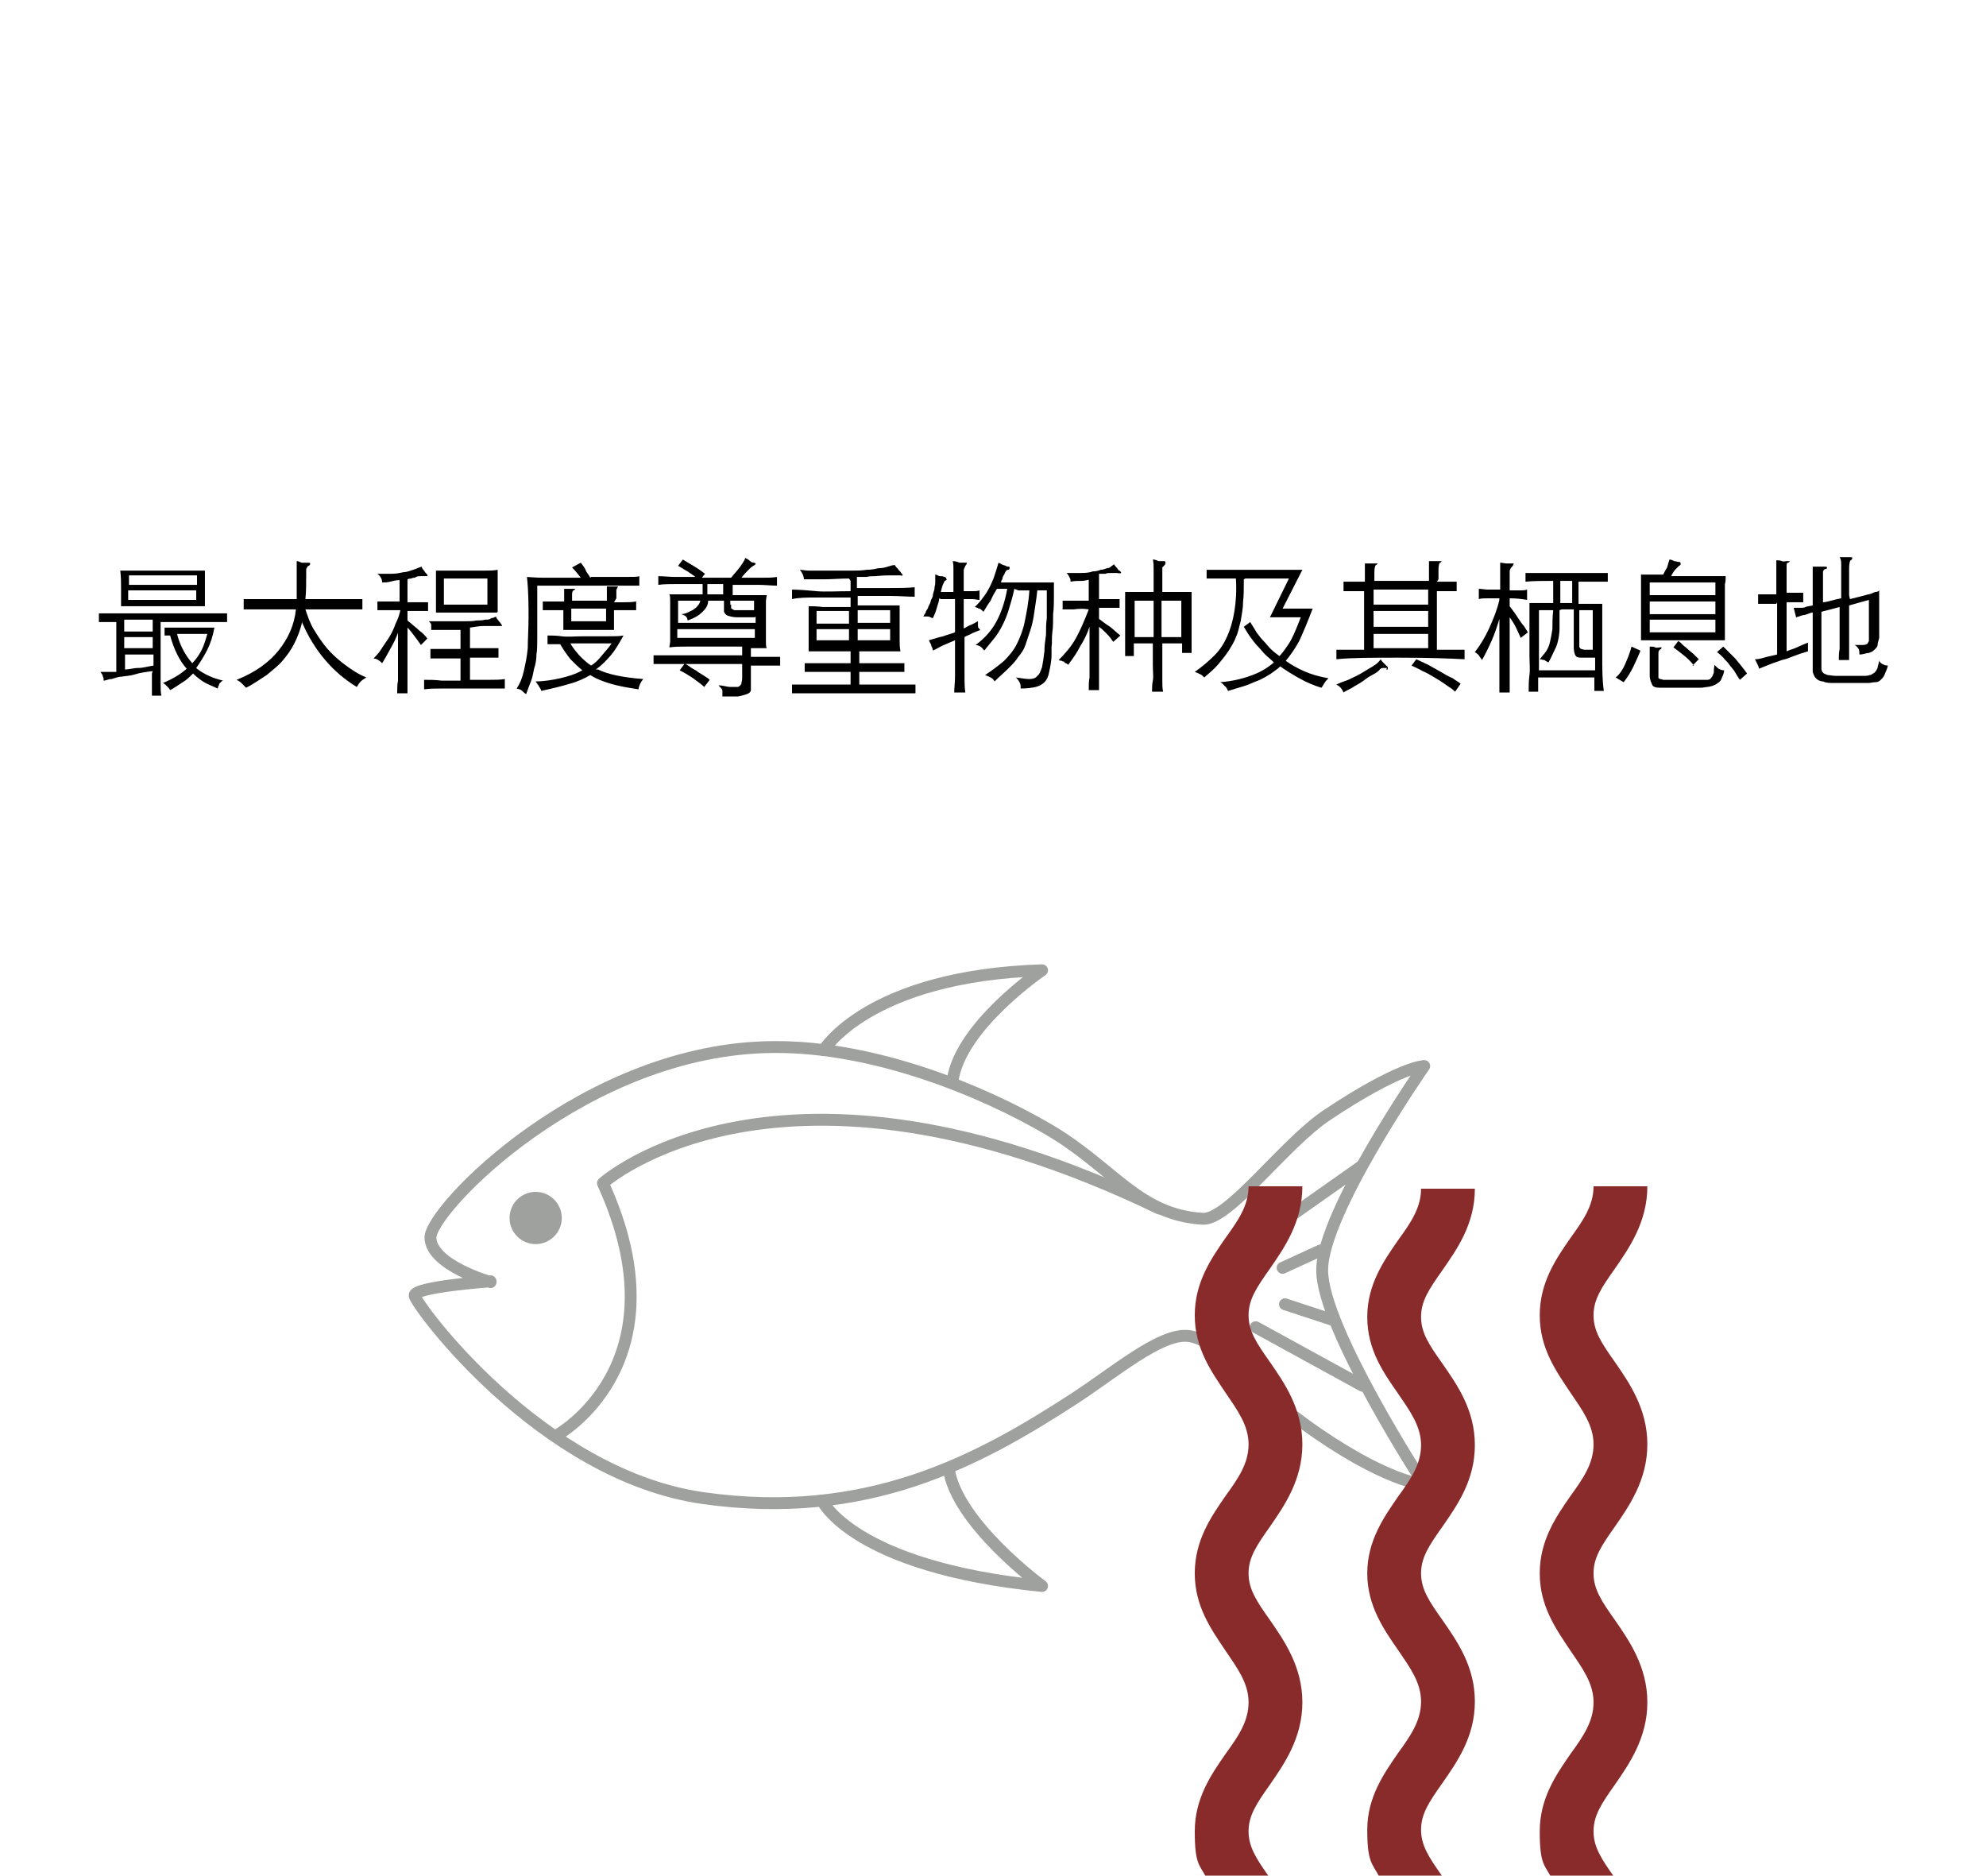 <?xml version="1.0" encoding="UTF-8"?> <svg xmlns="http://www.w3.org/2000/svg" xmlns:xlink="http://www.w3.org/1999/xlink" version="1.1" viewBox="0 0 251 237"><defs><style> .cls-1, .cls-2, .cls-3 { fill: none; } .cls-4 { fill: #8a2b2b; } .cls-5 { clip-path: url(#clippath-1); } .cls-6 { clip-path: url(#clippath-3); } .cls-7 { clip-path: url(#clippath-4); } .cls-8 { clip-path: url(#clippath-2); } .cls-9 { clip-path: url(#clippath-5); } .cls-10, .cls-3 { stroke: #9ea19e; stroke-linecap: round; stroke-linejoin: round; stroke-width: 1.5px; } .cls-2 { clip-rule: evenodd; } .cls-11 { fill: #9ea19e; } .cls-12 { clip-path: url(#clippath); } </style><clipPath id="clippath"><path class="cls-2" d="M194.6,166.2c0,4.2,2.1,7.1,3.9,9.8,1.5,2.2,2.9,4.1,2.9,6.5s-1.3,4.3-2.9,6.5c-1.8,2.6-3.9,5.6-3.9,9.8s2.1,7.1,3.9,9.8c1.5,2.2,2.9,4.1,2.9,6.5s-1.3,4.3-2.9,6.5c-1.8,2.6-3.9,5.6-3.9,9.8s.6,4.2,1.5,5.9h8c-1.7-2.4-2.7-3.9-2.7-5.9s1-3.5,2.7-5.9c1.8-2.6,4.1-5.9,4.1-10.4s-2.3-7.8-4.1-10.4c-1.7-2.4-2.7-3.9-2.7-5.9s1-3.5,2.7-5.9c1.8-2.6,4.1-5.9,4.1-10.4s-2.3-7.8-4.1-10.4c-1.7-2.4-2.7-3.9-2.7-5.9s1-3.5,2.7-5.9c1.8-2.6,4.1-5.9,4.1-10.4h-6.8c0,2.4-1.3,4.3-2.9,6.5-1.8,2.6-3.9,5.6-3.9,9.8"></path></clipPath><clipPath id="clippath-1"><rect class="cls-1" x="-378" y="-107.7" width="1118.4" height="407.6"></rect></clipPath><clipPath id="clippath-2"><path class="cls-2" d="M151,166.2c0,4.2,2.1,7.1,3.9,9.8,1.5,2.2,2.9,4.1,2.9,6.5s-1.3,4.3-2.9,6.5c-1.8,2.6-3.9,5.6-3.9,9.8s2.1,7.1,3.9,9.8c1.5,2.2,2.9,4.1,2.9,6.5s-1.3,4.3-2.9,6.5c-1.8,2.6-3.9,5.6-3.9,9.8s.6,4.2,1.5,5.9h8c-1.7-2.4-2.7-3.9-2.7-5.9s1-3.5,2.7-5.9c1.8-2.6,4.1-5.9,4.1-10.4s-2.3-7.8-4.1-10.4c-1.7-2.4-2.7-3.9-2.7-5.9s1-3.5,2.7-5.9c1.8-2.6,4.1-5.9,4.1-10.4s-2.3-7.8-4.1-10.4c-1.7-2.4-2.7-3.9-2.7-5.9s1-3.5,2.7-5.9c1.8-2.6,4.1-5.9,4.1-10.4h-6.8c0,2.4-1.3,4.3-2.9,6.5-1.8,2.6-3.9,5.6-3.9,9.8"></path></clipPath><clipPath id="clippath-3"><rect class="cls-1" x="-378" y="-107.7" width="1118.4" height="407.6"></rect></clipPath><clipPath id="clippath-4"><path class="cls-2" d="M172.8,166.4c0,4.2,2.1,7.1,3.9,9.7,1.5,2.2,2.9,4.1,2.9,6.5s-1.3,4.3-2.9,6.5c-1.8,2.6-3.9,5.6-3.9,9.7s2.1,7.1,3.9,9.7c1.5,2.2,2.9,4.1,2.9,6.5s-1.3,4.3-2.9,6.5c-1.8,2.6-3.9,5.6-3.9,9.7s.6,4.2,1.5,5.9h8c-1.7-2.4-2.7-3.9-2.7-5.9s1-3.5,2.7-5.9c1.8-2.6,4.1-5.8,4.1-10.3s-2.3-7.7-4.1-10.3c-1.7-2.4-2.7-3.9-2.7-5.9s1-3.5,2.7-5.9c1.8-2.6,4.1-5.8,4.1-10.3s-2.3-7.7-4.1-10.3c-1.7-2.4-2.7-3.9-2.7-5.9s1-3.5,2.7-5.9c1.8-2.6,4.1-5.8,4.1-10.3h-6.8c0,2.4-1.3,4.3-2.9,6.5-1.8,2.6-3.9,5.6-3.9,9.7"></path></clipPath><clipPath id="clippath-5"><rect class="cls-1" x="-378" y="-107.7" width="1118.4" height="407.6"></rect></clipPath></defs><g><g id="Capa_1"><g><path class="cls-3" d="M62,161.9s-9.7.7-9.6,1.8,15.9,22.7,36.5,25.6,34.6-4.6,46.9-12.6c5.2-3.4,10.8-8.2,14.3-7.9s6.9,5.4,14.7,11.1c10.2,7.4,15.2,7.7,15.2,7.7,0,0-12.9-19.8-12.9-27.1s12.9-25.8,12.9-25.8c0,0-3,0-12.3,6.2-5.4,3.6-12.4,13.3-15.7,13.1-8.2-.5-11.3-6.5-19.5-11.3s-21.9-10.5-34.7-10.4c-23.8.1-43.5,20.6-43.4,24.1s7.6,5.6,7.6,5.6Z"></path><path class="cls-3" d="M103.9,189.6s3.8,8.4,27.8,10.8c0,0-10.9-8-11.8-14.9"></path><path class="cls-3" d="M104.1,132.7s5.6-9.4,27.6-10.1c0,0-10.3,7-11.3,13.9"></path><path class="cls-3" d="M70.3,181.4s16.4-8.9,5.9-31.9c0,0,22.2-20,70.3,3.2"></path><line class="cls-3" x1="157.8" y1="157.4" x2="172" y2="147.4"></line><line class="cls-3" x1="162.1" y1="160.2" x2="166.9" y2="158"></line><line class="cls-10" x1="162.4" y1="164.8" x2="168.5" y2="166.8"></line><line class="cls-10" x1="158.7" y1="167.7" x2="172.2" y2="175.1"></line><circle class="cls-11" cx="67.7" cy="153.9" r="3.3"></circle></g><g><g class="cls-12"><g class="cls-5"><rect class="cls-4" x="193.2" y="148.5" width="16.4" height="90"></rect></g></g><g class="cls-8"><g class="cls-6"><rect class="cls-4" x="149.6" y="148.5" width="16.4" height="90"></rect></g></g><g class="cls-7"><g class="cls-9"><rect class="cls-4" x="171.4" y="148.8" width="16.4" height="89.7"></rect></g></g></g><g><path d="M19.3,84.8c-.8.1-1.6.2-2.2.4s-1.2.2-1.7.3c-.5,0-.9.2-1.3.3-.4,0-.7.2-1,.2,0-.2,0-.4-.1-.5,0-.2-.1-.3-.3-.6.3,0,.7,0,1,0,.3,0,.7,0,1,0v-6.3c-.2,0-.5,0-.8,0-.3,0-.8,0-1.4,0v-1.1c.4,0,.9,0,1.3,0s.9,0,1.5,0c.6,0,1.3,0,2.1,0,.8,0,1.9,0,3.2,0s2.3,0,3.2,0c.8,0,1.6,0,2.2,0,.6,0,1.1,0,1.5,0s.8,0,1.2,0v1.1c-.3,0-.5,0-.7,0-.2,0-.5,0-.8,0-.3,0-.6,0-1,0-.4,0-.8,0-1.4,0-.5,0-1.2,0-1.9,0h-2.6v6c0,.7,0,1.3,0,1.8,0,.6,0,1.1.1,1.5h-1.2c0-.2,0-.6,0-1.1,0-.5,0-1.1,0-1.7ZM25.9,76.6c-.2,0-.5,0-.7,0-.2,0-.6,0-.9,0-.4,0-.9,0-1.4,0h-4.4c-.6,0-1.1,0-1.5,0-.4,0-.7,0-1,0-.3,0-.5,0-.7,0,0-.3,0-.5,0-.7,0-.2,0-.4,0-.6s0-.4,0-.5v-.6c0-.6,0-1.3-.1-2.1.2,0,.4,0,.7,0,.3,0,.6,0,1,0,.4,0,.9,0,1.5,0h4.2c.5,0,1,0,1.4,0,.4,0,.7,0,1,0,.3,0,.6,0,.9,0,0,.4,0,.7,0,1.1,0,.3,0,.7,0,1.1v.7c0,.2,0,.4,0,.6,0,.2,0,.4,0,.6,0,.2,0,.4,0,.6ZM15.7,78.3v1.5h3.6v-1.5h-3.6ZM15.7,80.5v1.4h3.6v-1.4h-3.6ZM15.7,84.6c.6,0,1.2-.2,1.8-.2.6,0,1.2-.2,1.9-.3v-1.4h-3.6v1.9ZM24.9,73.9v-1.2h-8.6v1.2h8.6ZM16.2,74.6v1.2h8.6v-1.2h-8.6ZM24.9,84.5c.9.7,2,1.2,3.3,1.5-.1,0-.2.1-.3.2,0,0-.1.1-.2.2,0,0,0,.2-.1.3s0,.2-.1.3c-.6-.3-1.2-.5-1.7-.8s-1-.7-1.4-1.1c-.4.4-.8.8-1.3,1.1s-1,.7-1.6,1c-.1-.2-.2-.3-.4-.5-.1-.1-.3-.3-.5-.4,1.2-.5,2.2-1.1,3-1.8-.9-1-1.6-2.4-2.1-4.2,0,0-.2,0-.3,0-.1,0-.2,0-.4,0v-1c.2,0,.5,0,.6,0s.4,0,.6,0c.2,0,.5,0,.8,0h2.3c.3,0,.6,0,.8,0,.2,0,.4,0,.6,0s.4,0,.6,0c-.2,1.1-.5,2-.9,2.8-.4.8-.9,1.6-1.4,2.3ZM22.4,80.2c.4,1.5,1.1,2.7,1.9,3.6.5-.5.9-1.1,1.2-1.7.3-.6.5-1.3.7-2h-3.8Z"></path><path d="M38.2,78.5c-.2,1-.6,2-1,2.8-.4.8-.9,1.5-1.5,2.2s-1.3,1.2-2,1.8c-.8.5-1.6,1.1-2.6,1.6-.2-.2-.4-.4-.6-.6-.2-.2-.4-.3-.6-.4,2.3-.9,4.1-2.2,5.3-3.7s2-3.2,2.2-5.2c-.6,0-1.2,0-1.8,0-.7,0-1.3,0-1.9,0s-1.2,0-1.7,0-.9,0-1.2,0v-1.3c.3,0,.7,0,1.2,0,.5,0,1.1,0,1.7,0s1.3,0,1.9,0c.7,0,1.3,0,1.9,0,0-.3,0-.7,0-1.2v-2.7c0-.4,0-.7,0-.9.3,0,.5.2.7.2s.4,0,.7,0c.2,0,.3,0,.3.1,0,.1,0,.2-.2.3-.1,0-.2.2-.3.4,0,.2,0,.4,0,.6,0,1.2,0,2.2-.1,3.2.6,0,1.2,0,1.9,0,.7,0,1.4,0,2.1,0,.7,0,1.3,0,1.9,0,.6,0,1,0,1.3,0v1.3c-.3,0-.7,0-1.3,0s-1.2,0-1.8,0-1.4,0-2.1,0c-.7,0-1.4,0-2,0,.3.9.6,1.8,1.1,2.6.5.8,1,1.6,1.7,2.4.6.7,1.4,1.4,2.2,2,.8.6,1.7,1.2,2.7,1.6-.3.2-.5.3-.7.5-.2.2-.4.5-.5.7-.7-.4-1.5-1-2.1-1.5-.7-.6-1.3-1.2-1.9-1.9-.6-.7-1.1-1.4-1.6-2.2-.5-.8-.9-1.6-1.3-2.5Z"></path><path d="M50.6,79.1c-.3.9-.6,1.7-1,2.4-.4.7-.8,1.5-1.3,2.3-.3-.3-.7-.6-1.1-.6.3-.3.7-.7,1-1.2.3-.5.7-1,1-1.5.3-.5.6-1.1.8-1.7.3-.6.5-1.2.6-1.7-.7,0-1.2,0-1.7,0-.5,0-.8,0-1.2,0v-1.1c.3,0,.7,0,1.2,0,.5,0,1,0,1.6,0v-2.7c-.4,0-.8.1-1.2.2s-.7.1-1,.1c0-.4-.2-.8-.6-1.1.6,0,1.2,0,1.8,0s1-.1,1.5-.2c.4,0,.9-.2,1.2-.3.4-.1.7-.3,1.1-.4,0,.2.2.4.3.5.1.2.2.3.3.4s.2.2.1.3c0,0-.1,0-.2,0-.2,0-.4,0-.6,0-.3,0-.5,0-.8.2-.1,0-.3,0-.4.1-.1,0-.3,0-.5.1v2.9c.5,0,1,0,1.5,0,.5,0,.8,0,1.1,0v1.1c-.3,0-.7,0-1.1,0-.4,0-.9,0-1.5,0v1.2c.2.2.4.3.6.5.2.2.5.4.7.6.2.2.5.4.7.6.2.2.4.4.5.6l-.8.8c-.2-.3-.5-.7-.8-1.1s-.6-.8-.9-1.1v5.2c0,.4,0,.9,0,1.5,0,.5,0,1.1,0,1.6h-1.3c0-.5,0-1.1.1-1.6,0-.5,0-1,0-1.5v-5.3ZM59.4,81.9c.4,0,.8,0,1.1,0,.3,0,.6,0,.9,0,.3,0,.5,0,.8,0,.2,0,.5,0,.8,0v1.2c-.3,0-.5,0-.8,0-.2,0-.5,0-.8,0s-.6,0-.9,0c-.3,0-.7,0-1.1,0v2.8c1,0,1.8,0,2.5,0s1.3,0,1.9-.1v1.2c-.3,0-.7,0-1,0-.3,0-.7,0-1.1,0s-.8,0-1.3,0c-.5,0-1.1,0-1.7,0-1.1,0-2,0-2.8,0-.8,0-1.6,0-2.3.1v-1.2c.7,0,1.4,0,2.2.1.8,0,1.6,0,2.4,0v-2.8c-.4,0-.8,0-1.2,0-.3,0-.7,0-1,0-.3,0-.6,0-.8,0-.3,0-.5,0-.8,0v-1.2c.3,0,.5,0,.8,0,.3,0,.5,0,.8,0,.3,0,.6,0,1,0,.3,0,.7,0,1.2,0v-2.4c-.6,0-1.2,0-1.9,0-.6,0-1.3,0-1.8,0,0-.3,0-.5,0-.6,0-.2-.1-.3-.3-.5.5,0,1,0,1.4,0,.4,0,.8,0,1.1,0s.6,0,1,0c.3,0,.6,0,1,0,.6,0,1.1,0,1.5-.1.4,0,.8,0,1.1-.1.3,0,.6,0,.8-.2.2,0,.4-.1.6-.2,0,.2.2.4.3.5,0,.1.2.2.3.4.1.1.2.3.1.3,0,0-.2,0-.3,0,0,0-.2,0-.3,0,0,0-.2,0-.4,0-.1,0-.3,0-.5,0-.2,0-.5,0-.8,0-.5,0-1,.1-1.7.2v2.4ZM62.8,77.4c-.3,0-.5,0-.8,0-.3,0-.6,0-.9,0-.3,0-.7,0-1,0-.4,0-.8,0-1.2,0s-.9,0-1.2,0c-.4,0-.7,0-1,0-.3,0-.6,0-.8,0-.3,0-.5,0-.8,0,0-.3,0-.8,0-1.3,0-.5,0-1,0-1.5s0-1,0-1.4c0-.4,0-.8,0-1.1.3,0,.5,0,.8,0,.3,0,.5,0,.8,0,.3,0,.6,0,1,0,.4,0,.8,0,1.2,0,.9,0,1.7,0,2.3,0,.6,0,1.2,0,1.7-.1,0,.3,0,.7,0,1.1s0,.8,0,1.4,0,1.1,0,1.6c0,.5,0,.9,0,1.2ZM61.6,73.1h-5.5v3.3h5.5v-3.3Z"></path><path d="M74.7,72.9c1.8,0,3.2,0,4.2,0,1,0,1.7,0,1.9-.1v1.2c-.3,0-.8,0-1.6,0s-1.8,0-3.1,0h-8.2c0,1.4,0,2.6,0,3.7,0,1.1,0,2,0,2.8,0,.8,0,1.6-.1,2.2,0,.6-.1,1.2-.3,1.8-.1.5-.2,1.1-.4,1.6-.2.5-.4,1-.6,1.6-.2-.1-.3-.2-.5-.4s-.4-.2-.7-.3c.4-.6.7-1.3.9-2.2s.4-1.8.5-2.9c0-1.1.1-2.4.1-3.9,0-1.5,0-3.2-.2-5.1.3,0,1,.1,2.1.1s2.6,0,4.7,0c-.3-.4-.7-.9-1.1-1.3l1.1-.6c.2.3.5.6.6.9s.4.6.6,1ZM75.6,84.6c1.2.6,3.1,1,5.7,1.2-.1.1-.3.4-.4.6-.1.3-.2.5-.2.7-1.3-.2-2.5-.4-3.5-.7-1-.3-1.8-.6-2.6-1.1-.7.4-1.5.8-2.6,1.1-1,.3-2.2.6-3.6.9,0-.2-.2-.4-.3-.6-.1-.2-.3-.4-.4-.6,1.1,0,2.2-.2,3.1-.4s1.9-.5,2.8-1c-.5-.4-1-.9-1.5-1.4-.4-.5-.9-1.2-1.3-1.9-.4,0-.7,0-1,0-.3,0-.5,0-.6,0v-1.1c.5,0,1.1,0,1.8.1s1.7,0,2.8,0,2,0,2.9,0c.9,0,1.6,0,2.1-.1-.5.9-1,1.8-1.6,2.5-.6.7-1.2,1.3-1.9,1.8ZM77.6,76.1c.4,0,.9,0,1.3,0,.5,0,.9,0,1.5-.1v1.1c-.5,0-1,0-1.4,0s-.9,0-1.4,0v2.5c-.4,0-.8,0-1.3,0-.5,0-1.1,0-1.8,0h-1.2c-.3,0-.6,0-.9,0-.2,0-.5,0-.6,0-.2,0-.4,0-.6,0v-2.5c-.3,0-.5,0-.7,0-.2,0-.4,0-.6,0-.2,0-.4,0-.6,0s-.5,0-.7,0v-1.1c.3,0,.5,0,.7,0s.4,0,.6,0c.2,0,.4,0,.6,0,.2,0,.5,0,.8,0,0-.4,0-.8,0-1s0-.5,0-.6c.2,0,.5,0,.6,0,.2,0,.4,0,.6,0,.1,0,.2,0,.2,0,0,0,0,.1-.2.2-.1,0-.2.2-.2.5v.8h4.4c0-.4,0-.7,0-1.1,0-.3,0-.6,0-.7.2,0,.5,0,.6,0,.2,0,.4,0,.6,0,0,0,.2,0,.2,0s0,.1-.1.2c0,0,0,.1-.1.2,0,.1,0,.3,0,.4v.7ZM72.1,81.3c.3.6.7,1,1.1,1.5.4.4.9.9,1.5,1.3.5-.3.9-.7,1.3-1.2.4-.5.9-1,1.3-1.6h-5.2ZM72.2,76.9v1.6h4.4v-1.6h-4.4Z"></path><path d="M88,73c-.3-.3-.7-.5-1.1-.8-.4-.2-.8-.5-1.2-.7l.6-.8c.5.3,1,.6,1.5.9.5.3.9.6,1.3.9l-.4.5h3.7c.3-.4.7-.8,1-1.2s.6-.8.8-1.3c.2.1.4.2.6.4s.4.2.5.2c.1,0,.2.1.2.2,0,0-.1.1-.3.2,0,0-.3.2-.5.4-.2.2-.6.6-1,1.1.9,0,1.7,0,2.5,0s1.4,0,2-.1v1.1c-.7,0-1.5-.1-2.4-.1-.9,0-2,0-3.2,0v1.3c.5,0,.9,0,1.3,0,.4,0,.8,0,1.1,0,.3,0,.7,0,1,0s.6,0,.9,0c0,.2-.1.5-.1.8,0,.3,0,.7,0,1.1v2.9c0,.4,0,.8,0,1.1,0,.3,0,.6.1.8-.3,0-.6,0-.9,0-.3,0-.7,0-1.1,0v1.1c1,0,1.8,0,2.4,0,.6,0,1.1,0,1.3,0v1.1c-.3,0-.7,0-1.3,0-.6,0-1.4,0-2.4,0v2.3c0,.3,0,.6,0,.8,0,.2-.2.4-.5.5-.3.1-.6.2-1.1.3-.5,0-1.2,0-2,0,0-.2,0-.5,0-.7s-.2-.4-.5-.7c.6,0,1.1.2,1.5.2.4,0,.7,0,.9,0s.4-.2.5-.4c0-.2.1-.4.1-.7v-1.8h-7.2c.3.1.5.3.8.5.3.2.6.3.8.5.3.2.5.3.8.5.3.2.5.3.7.5l-.7.9c-.4-.4-.9-.7-1.4-1.1-.6-.4-1.1-.7-1.7-1l.6-.8c-.2,0-.6,0-.9,0-.4,0-.8,0-1.2,0-.4,0-.8,0-1.1,0-.3,0-.6,0-.7,0v-1.1c.3,0,.8,0,1.4,0,.6,0,1.5,0,2.5,0h7.3v-1.1h-4.5c-.9,0-1.8,0-2.5,0-.8,0-1.5,0-2.2.1,0-.2.1-.5.1-.8,0-.3,0-.7,0-1.1v-2.9c0-.4,0-.7,0-1.1,0-.3,0-.6-.1-.8.6,0,1.2,0,1.8,0s1.4,0,2.4,0v-1.3c-1.2,0-2.2,0-3.2,0-.9,0-1.7,0-2.4.1v-1.1c.6,0,1.4.1,2.2.1.9,0,1.8,0,2.9,0ZM95.4,78c-.9,0-1.7,0-2.2,0-.5,0-.9-.1-1.2-.2-.3-.1-.4-.3-.5-.5,0-.2,0-.5,0-.8v-.6h-2c0,.6-.3,1-.7,1.4-.4.4-1,.8-1.9,1.1,0-.2-.1-.4-.2-.5-.1-.1-.3-.2-.6-.3.4,0,.8-.2,1-.3s.5-.2.7-.4c.2-.1.3-.3.5-.5.1-.2.2-.3.2-.5h-2.8v2.8h9.8v-.8ZM85.6,79.5v1.1h9.8v-1.1h-9.8ZM89.4,73.8v1.3h2v-1.3h-2ZM92.4,76.4c0,.1,0,.3,0,.4,0,.1.2.2.4.3.2,0,.5,0,.9,0,.4,0,.9,0,1.6,0v-1.2h-3v.5Z"></path><path d="M107.3,73.1c-1.1,0-2.2.1-3.2.1-1,0-1.8,0-2.5,0,0-.4-.2-.8-.5-1.2.3,0,.7.1,1.1.1.4,0,.8,0,1.3,0,.5,0,1.1,0,1.8,0,.7,0,1.5,0,2.4,0,.6,0,1.2,0,1.8-.1.6,0,1.1-.1,1.5-.2.5,0,.9-.1,1.2-.2s.6-.2.9-.2c.1.2.2.3.4.5.1.2.3.3.4.5.3.3.2.4-.1.3-.2,0-.6,0-1.1,0-.5,0-1.1,0-2,.1-.4,0-.8,0-1.2.1-.4,0-.8,0-1.2,0v1.4c1.6,0,3,0,4.2,0,1.1,0,2.2,0,3.1-.1v1.2c-.9,0-1.9-.1-3.1-.1-1.2,0-2.5,0-4.1,0v1.2c.8,0,1.5,0,2.1,0,.6,0,1.1,0,1.5,0,.4,0,.7,0,1,0,.3,0,.5,0,.7,0,0,.5,0,.9,0,1.4v1.5c0,.5,0,.9,0,1.4,0,.5,0,.9.1,1.5-.2,0-.4,0-.6,0-.3,0-.6,0-1,0-.4,0-.9,0-1.5,0-.6,0-1.3,0-2.1,0v1.5c.6,0,1.1,0,1.7,0,.6,0,1.1,0,1.6,0,.5,0,.9,0,1.4,0s.8,0,1,0v1.1c-.3,0-.6,0-1,0s-.9,0-1.4,0c-.5,0-1,0-1.6,0-.6,0-1.1,0-1.7,0v1.6c.7,0,1.4,0,2.1,0,.7,0,1.4,0,2,0,.6,0,1.2,0,1.7,0,.5,0,1,0,1.3,0v1.1c-.8,0-1.8,0-3.2,0-1.4,0-2.9,0-4.6,0s-2.1,0-2.9,0c-.8,0-1.5,0-2.1,0-.6,0-1.1,0-1.6,0-.4,0-.8,0-1.2,0v-1.1c.7,0,1.6,0,2.8,0s2.7,0,4.6,0v-1.6c-.6,0-1.2,0-1.7,0-.6,0-1.1,0-1.6,0-.5,0-1,0-1.4,0s-.8,0-1.1,0v-1.1c.3,0,.6,0,1.1,0s.9,0,1.4,0c.5,0,1,0,1.6,0h1.7v-1.5c-.9,0-1.6,0-2.2,0-.6,0-1.1,0-1.5,0-.4,0-.7,0-1,0s-.4,0-.6,0c0-.6,0-1.1,0-1.5,0-.4,0-.9,0-1.4s0-1,0-1.4,0-.9,0-1.4c.3,0,1,0,1.8.1.9,0,2,0,3.5,0v-1.2c-1.7,0-3.1,0-4.3,0s-2.2,0-3.1.2v-1.2c.9,0,2,.1,3.1.2s2.6,0,4.3,0v-1.3ZM107.3,77.2h-4.1v1.6h4.1v-1.6ZM107.3,79.5h-4.1v1.4h4.1v-1.4ZM108.4,78.7h4.1v-1.6h-4.1v1.6ZM108.4,80.9h4.1v-1.4h-4.1v1.4Z"></path><path d="M118.7,75.6c0,.4-.2.8-.3,1.2-.1.4-.3.9-.5,1.3-.2,0-.4-.2-.6-.2-.2,0-.4,0-.6,0,.1-.2.2-.4.3-.5,0-.2.2-.4.3-.6,0-.2.2-.4.3-.7,0-.2.2-.5.3-.8,0-.4.2-.7.2-.9,0-.3.1-.5.1-.7,0-.2,0-.4,0-.6,0-.2,0-.4,0-.5.2,0,.4.2.6.2.2,0,.4,0,.5.1.2,0,.2,0,.3.2s0,.2-.2.3c0,0-.1.2-.2.4-.1.2-.2.6-.3,1h1.6v-1.2c0-.7,0-1.3,0-1.7,0-.4,0-.7-.1-1,.3,0,.6.1.9.2.3,0,.5,0,.6,0,.2,0,.3,0,.3,0s0,.2-.2.4c0,.1-.2.3-.2.6,0,.3,0,.7,0,1v1.6c.4,0,.8,0,1.1,0,.3,0,.6,0,.9-.1v1.2c-.3,0-.6-.1-.9-.1-.3,0-.7,0-1.1,0v3.7c.3-.1.5-.3.8-.4s.6-.3,1-.5c0,.2,0,.4,0,.6,0,.2.1.3.3.5-.3.1-.7.3-1,.4-.3.2-.7.3-1,.5v2.6c0,.9,0,1.7,0,2.4,0,.7,0,1.3.1,2h-1.4c0-.6.1-1.3.1-2,0-.7,0-1.5,0-2.4v-2.2c-.5.2-.9.4-1.4.6-.5.2-.9.5-1.4.7,0-.2-.1-.4-.2-.6,0-.2-.2-.4-.3-.7.7-.2,1.3-.4,1.8-.5.5-.2,1-.3,1.5-.5v-4.2h-1.8ZM128.2,74.4c-.2,1-.5,1.9-.7,2.6s-.5,1.4-.8,2c-.3.6-.6,1.1-1,1.6-.4.5-.8,1-1.3,1.6-.2-.2-.3-.4-.5-.5-.1-.1-.4-.2-.6-.2,1.1-.8,2-1.8,2.6-2.9.6-1.1,1.1-2.5,1.4-4.2h-1.3c-.3.5-.6,1-.8,1.5-.3.4-.6.9-.9,1.4-.2-.2-.3-.3-.5-.4-.2,0-.4-.2-.6-.2.3-.3.6-.6.9-1,.3-.4.6-.8.8-1.2.3-.5.5-1,.7-1.5.2-.6.4-1.2.6-1.9.2.1.4.2.6.3.2,0,.4.2.6.2.2,0,.2,0,.2.2,0,0,0,.2-.2.2-.2,0-.3.2-.4.4,0,.1-.2.3-.3.6,0,.1,0,.2-.1.3s0,.2-.1.3h3.6c.4,0,.8,0,1.1,0,.3,0,.6,0,.8,0,.2,0,.5,0,.7,0,.2,0,.4,0,.5,0,0,.2,0,.4,0,.6,0,.2,0,.6,0,1,0,.8,0,1.6-.1,2.4,0,.8,0,1.6-.1,2.3s0,1.3-.1,1.8c0,.5,0,.8,0,1,0,.9-.2,1.7-.3,2.2-.1.6-.3,1-.6,1.3-.3.3-.7.5-1.1.6s-1.1.2-1.9.2c0-.3,0-.5-.1-.7s-.2-.4-.5-.7c.7.1,1.3.2,1.7.2.4,0,.8-.1,1-.4.3-.2.4-.6.6-1.1.1-.5.2-1.2.3-2,0-.7.1-1.4.2-2.1,0-.7,0-1.4.1-2.1,0-.7,0-1.3,0-1.9,0-.6,0-1.1,0-1.6h-1.2c-.1,1.1-.3,2.1-.4,2.9-.1.8-.3,1.6-.5,2.2s-.4,1.2-.6,1.8-.5,1-.9,1.5c-.3.5-.8,1-1.3,1.5-.5.5-1.1,1-1.7,1.6-.1-.2-.3-.4-.5-.5-.2-.1-.4-.2-.7-.3.9-.6,1.7-1.2,2.4-1.8.6-.6,1.2-1.3,1.6-2.1.4-.8.8-1.8,1-2.8s.5-2.4.6-4h-1.4Z"></path><path d="M138.1,73.2c-.5,0-.9.2-1.4.2s-.9,0-1.4.1c0-.2,0-.3-.1-.5s-.2-.4-.4-.6c.6,0,1.2,0,1.7,0,.5,0,1.1,0,1.6-.2.4,0,.8-.1,1-.2.3,0,.5-.1.8-.2.2,0,.4-.1.5-.2s.3-.2.4-.3c.1.2.3.4.4.5.1.2.2.3.3.3.1.1.2.2.2.3,0,0-.2.1-.5,0-.2,0-.4,0-.7,0s-.6,0-.8.1c-.1,0-.3,0-.4,0-.1,0-.2,0-.4,0v3.2c.5,0,1,0,1.5,0,.5,0,.8,0,1.1,0v1.1c-.3,0-.6,0-1.1,0-.5,0-1,0-1.5,0v1.4c.4.3.9.7,1.4,1,.5.4.9.8,1.3,1.1l-.9.8c-.2-.3-.5-.7-.8-1-.3-.3-.6-.6-1-.9v4.9c0,.4,0,.9,0,1.5,0,.5,0,1.1,0,1.6h-1.3c0-.5,0-1.1.1-1.6,0-.5,0-1,0-1.5v-4.9c-.3.9-.7,1.7-1.2,2.5-.4.8-.9,1.5-1.5,2.3,0,0-.2-.2-.3-.2s-.2-.1-.2-.2c0,0-.2,0-.3-.1,0,0-.2,0-.4-.1.8-.8,1.6-1.7,2.2-2.8.6-1.1,1.1-2.3,1.6-3.6h0c-.6-.1-1.2-.1-1.9,0-.6,0-1.1,0-1.4,0v-1.1c.3,0,.8,0,1.4,0,.6,0,1.2,0,1.9,0v-3ZM143.4,82.9h-1.2c0-.4,0-.8,0-1.2s0-.8,0-1.2v-3.8c0-.3,0-.6,0-1s0-.6,0-.9c.2,0,.4,0,.6,0,.2,0,.5,0,.7,0,.3,0,.6,0,1,0,.4,0,.8,0,1.3,0v-1.6c0-.4,0-.9,0-1.3,0-.4,0-.8-.1-1.2.3,0,.5.1.7.2.2,0,.4,0,.6,0s.3,0,.3.2c0,.1,0,.2-.2.4,0,0-.1.1-.2.2,0,.1,0,.3,0,.5v2.6c.5,0,.9,0,1.3,0,.4,0,.7,0,1,0,.3,0,.5,0,.8,0,.2,0,.4,0,.6,0,0,.1,0,.3,0,.5,0,.2,0,.4,0,.6,0,.2,0,.4,0,.6s0,.4,0,.5v2.9c0,.4,0,.8,0,1.3,0,.5,0,.9,0,1.3h-1.2v-1.2h-2.5v2.8c0,.8,0,1.4,0,1.9,0,.5,0,1,.1,1.4h-1.4c0-.4,0-.9.1-1.4s0-1.2,0-1.9v-2.8h-2.4v1.6ZM143.4,75.9v4.6h2.4v-4.6h-2.4ZM149.3,75.9h-2.5v4.6h2.5v-4.6Z"></path><path d="M157.2,73.2c0,1.1,0,2.1-.1,2.9,0,.9-.2,1.7-.3,2.4-.2.7-.3,1.4-.6,2-.2.6-.6,1.2-.9,1.7-.4.6-.8,1.1-1.3,1.7-.5.6-1.1,1.1-1.8,1.7-.2-.2-.3-.3-.5-.4-.2-.1-.4-.2-.7-.3,1-.7,1.8-1.4,2.5-2.1.7-.7,1.2-1.5,1.6-2.4.4-.9.7-1.9.9-3.1.2-1.2.3-2.6.2-4.2h-1.3c-.3,0-.7,0-.9,0-.3,0-.5,0-.8,0-.2,0-.5,0-.7,0v-1.1c.4,0,.8,0,1.2,0,.4,0,.8,0,1.2,0,.4,0,.9,0,1.4,0h1.9c1.1,0,2,0,2.8,0,.7,0,1.3,0,1.8,0,.5,0,.8,0,1.1,0s.5,0,.7,0l-2.5,4.9h2.1c.4,0,.7,0,1,0s.5,0,.7,0c-.6,1.6-1.2,3-1.7,4.1-.6,1.1-1.2,1.9-1.7,2.5.7.5,1.4.9,2.3,1.3.9.4,1.9.7,3.1.9-.2.2-.4.4-.5.6-.1.1-.2.4-.4.6-1-.3-1.9-.7-2.8-1.2-.9-.5-1.7-1-2.4-1.5-.4.4-.9.7-1.3,1-.5.3-1,.6-1.5.8-.6.2-1.1.5-1.8.7s-1.3.4-2,.6c-.1-.2-.2-.5-.4-.6-.2-.2-.3-.4-.6-.5,1.4-.1,2.7-.4,3.8-.8,1.2-.4,2.2-1,3-1.7-.4-.4-.8-.7-1.1-1-.3-.3-.6-.7-.9-1-.3-.3-.6-.7-.9-1.1-.3-.4-.6-.9-.9-1.4l.8-.6c.3.5.6.9.8,1.3.3.4.6.8.9,1.1.3.3.6.7.9,1,.3.3.7.6,1.1.9.3-.3.6-.7.8-1s.5-.7.7-1.1c.2-.4.4-.8.6-1.3.2-.5.4-1,.6-1.5h-2.8c-.1,0-.2,0-.4,0-.1,0-.2,0-.3,0-.1,0-.2,0-.4,0l2.4-4.9h-5.5Z"></path><path d="M175.3,84.4c0,0-.2,0-.5,0-.2,0-.4.1-.5.3-.2.2-.5.4-.9.6-.4.2-.8.5-1.2.8-.4.3-.9.5-1.3.8-.4.2-.8.4-1.1.6-.2-.5-.5-.8-.9-1,.4-.2.9-.4,1.5-.6.6-.3,1.1-.5,1.6-.8s1-.6,1.5-.9c.5-.3.8-.6,1-.9.1.2.2.3.4.5s.3.3.4.4c.1,0,.1.2.1.3s0,.1-.2.1ZM181.6,73.5c.4,0,.9,0,1.3,0s.8,0,1.2,0v1.2c-.4,0-.8,0-1.2,0s-.8,0-1.3,0v7.4c.7,0,1.3,0,1.9,0s1.1,0,1.6,0v1.2c-1.9-.1-4.6-.2-8.1-.2s-6.2,0-8.1.2v-1.2c.5,0,1,0,1.6,0,.6,0,1.2,0,1.9,0v-7.4c-.5,0-.9,0-1.3,0-.4,0-.8,0-1.3,0v-1.2c.4,0,.8,0,1.3,0s.9,0,1.4,0v-.8c0-.2,0-.4,0-.5,0-.1,0-.3,0-.4s0-.2,0-.3,0-.2,0-.3c.5,0,.9,0,1.4,0,.1,0,.2,0,.2,0s0,.1-.2.2c-.1,0-.2.4-.2.9v1.1h6.9v-1c0-.2,0-.4,0-.5,0-.1,0-.3,0-.4s0-.2,0-.3c0,0,0-.2,0-.3.5,0,1,0,1.4,0,.1,0,.2,0,.2,0,0,0,0,.1-.2.2-.1,0-.2.4-.2.9v1.2ZM173.6,74.5v1.9h6.9v-1.9h-6.9ZM180.5,77.2h-6.9v2h6.9v-2ZM180.5,80.1h-6.9v1.8h6.9v-1.8ZM183.8,87.3c-.3-.3-.7-.5-1.1-.8-.4-.3-.9-.6-1.4-.9s-1-.6-1.5-.8c-.5-.3-1-.5-1.4-.7l.6-.8c.4.2.9.4,1.5.7.5.3,1.1.6,1.6.9.5.3,1,.6,1.5.8.4.3.8.5,1,.7l-.7,1Z"></path><path d="M189.6,75.6c-.5,0-1,0-1.5,0-.5,0-.9,0-1.2.1v-1.3c.3,0,.8.1,1.2.1.5,0,1,0,1.5,0,0-.5,0-.9,0-1.2s0-.7,0-.9c0-.3,0-.5,0-.7,0-.2,0-.4,0-.6.3,0,.6.1.8.1s.4,0,.6,0c.2,0,.3,0,.3,0,0,0,0,.2-.2.4-.2.2-.3.4-.3.6v2.4c.5,0,1,0,1.3,0,.3,0,.6,0,.9-.1v1.3c-.6-.1-1.3-.2-2.2-.2v1c.2.3.4.5.6.8.2.3.4.6.6.9s.4.6.6.8c.2.3.3.5.5.8l-.9.7c-.2-.4-.4-.9-.6-1.3s-.5-.9-.8-1.3v6.1c0,.7,0,1.4,0,1.9,0,.5,0,1,0,1.5h-1.3c0-.3,0-.5,0-.7,0-.2,0-.5,0-.7,0-.3,0-.5,0-.9s0-.7,0-1.1v-5.9c-.3,1-.6,1.9-1,2.8-.4.9-.8,1.7-1.2,2.4-.1-.2-.3-.4-.4-.6-.1-.1-.3-.3-.5-.4.7-.9,1.3-1.9,1.8-3,.5-1.1,1-2.3,1.3-3.6v-.3ZM196.2,73.4c-1.3,0-2.4,0-3.4.1v-1.1c.3,0,.6,0,.9,0,.3,0,.7,0,1.1,0s.9,0,1.4,0c.5,0,1.1,0,1.8,0s1.4,0,2,0c.5,0,1,0,1.4,0s.7,0,1,0c.3,0,.6,0,.8,0v1.1c-.4,0-.9,0-1.5,0-.6,0-1.3,0-2.2,0v2.8c.6,0,1.1,0,1.7,0,.5,0,1,0,1.3,0,0,.3,0,.6,0,.9,0,.3,0,.8,0,1.3v4.3c0,1.7,0,3.2.2,4.5h-1.2v-1.7h-7.1v1.8h-1.2c0-.6,0-1.4.1-2.1s0-1.6,0-2.4v-4.5c0-.2,0-.3,0-.5s0-.4,0-.6c0-.2,0-.4,0-.6s0-.3,0-.5c.3,0,.8,0,1.3,0,.5,0,1.1,0,1.7,0v-2.8ZM197.1,77.1c0,.9,0,1.7,0,2.3,0,.6-.1,1.2-.2,1.6-.1.5-.3.9-.5,1.3s-.4.9-.7,1.4c-.2-.1-.4-.2-.5-.3-.2,0-.4-.1-.6-.1.3-.4.6-.7.8-1,.2-.3.4-.7.5-1.2.1-.4.2-1,.3-1.6,0-.6,0-1.4.1-2.4h-1.8v7.6h7.1v-1.6c-.3,0-.5,0-.9,0-.3,0-.6,0-.9,0-.4,0-.6-.1-.7-.3-.1-.2-.2-.5-.2-1v-4.8h-1.5ZM198.7,73.4h-1.5v2.8h1.5v-2.8ZM201.4,77.1h-1.8v4.1c0,.2,0,.4,0,.5s.1.2.2.3c.1,0,.3.1.5.1.2,0,.6,0,1,0v-5.1Z"></path><path d="M207.3,82.3c-.3.7-.6,1.4-.9,2s-.7,1.3-1.2,1.9l-1-.6c.5-.4.9-1,1.2-1.7s.6-1.4.8-2.2l1.1.5ZM210.1,72.8c.2-.4.4-.8.6-1.1.1-.4.2-.7.3-1,.2,0,.4.1.6.2.2,0,.4.1.5.1.2,0,.3,0,.3.2s0,.2-.2.3c0,0-.2.2-.4.4-.2.2-.4.5-.6.9h2.9c1,0,1.8,0,2.5,0,.7,0,1.2,0,1.5,0,0,.4,0,.7-.1,1,0,.3,0,.7,0,1.2v3.6c0,.5,0,.9,0,1.3,0,.4,0,.8,0,1-.2,0-.4,0-.6,0s-.5,0-.9,0c-.4,0-.9,0-1.5,0-.6,0-1.4,0-2.4,0s-1.9,0-2.5,0c-.6,0-1.1,0-1.4,0-.3,0-.6,0-.8,0s-.4,0-.5,0c0-.3,0-.6,0-1,0-.4,0-.8,0-1.4v-3.6c0-.5,0-.9,0-1.3,0-.3,0-.7,0-1,.2,0,.6,0,1,0s1,0,1.8,0ZM216.8,73.6h-8.3v1.6h8.3v-1.6ZM216.8,76h-8.3v1.6h8.3v-1.6ZM216.8,78.3h-8.3v1.6h8.3v-1.6ZM217.9,84.7c0,.4-.2.7-.3,1s-.3.5-.5.6c-.2.2-.5.3-.8.4s-.7.1-1.2.2c-.3,0-.7,0-1.2,0-.5,0-1,0-1.5,0-.5,0-1,0-1.4,0-.5,0-.9,0-1.2,0-.5,0-.9-.1-1-.4s-.3-.6-.3-1.1v-2.8c0-.2,0-.4,0-.5,0-.1,0-.3,0-.4.3,0,.5,0,.7.1s.4,0,.6,0c.2,0,.2,0,.2,0s0,.2-.1.2c-.2.1-.3.3-.3.5v2.8c0,.1,0,.2,0,.3s0,.1.2.2c0,0,.2,0,.4.1.2,0,.4,0,.7,0h1.9c.4,0,.7,0,1.1,0,.3,0,.7,0,1,0,.4,0,.7,0,.9,0,.2,0,.4-.1.5-.3.1-.1.2-.3.3-.6,0-.2,0-.6.1-1,.3.4.7.7,1.2.7ZM214.1,84.1c-.4-.5-.8-.9-1.3-1.3s-.9-.7-1.3-1l.6-.8c.2.1.4.3.6.5.2.2.5.4.7.6s.5.4.7.6.4.4.6.6l-.8.8ZM219.9,85.9c-.3-.4-.5-.8-.7-1.1-.2-.3-.5-.6-.7-.9s-.5-.5-.7-.8c-.2-.2-.5-.5-.8-.7l.8-.7c.5.5,1,1,1.5,1.5.5.6,1,1.2,1.5,1.9l-.9.8Z"></path><path d="M224.5,76.3c-.3,0-.6,0-.8,0-.2,0-.4,0-.5,0-.2,0-.3,0-.5,0-.2,0-.3,0-.5,0v-1.2c.2,0,.3,0,.5,0,.1,0,.3,0,.5,0,.2,0,.3,0,.5,0,.2,0,.5,0,.8,0,0-.7,0-1.3,0-1.7,0-.5,0-.9,0-1.3,0-.3,0-.6,0-.8,0-.2,0-.4,0-.5.3,0,.5,0,.7.1s.4,0,.7,0,.3,0,.3,0c0,0,0,.1-.2.2-.2,0-.2.2-.2.4v3.4c.3,0,.5,0,.7,0,.2,0,.4,0,.5,0,.2,0,.3,0,.4,0,.1,0,.3,0,.5,0v1.2c-.2,0-.3,0-.5,0-.2,0-.3,0-.5,0-.2,0-.3,0-.5,0-.2,0-.4,0-.6,0v6.2c.4-.2.9-.3,1.3-.5s.9-.4,1.4-.6c0,.2,0,.4,0,.6,0,.2,0,.3,0,.5-.7.2-1.3.4-1.8.6-.5.2-1,.4-1.5.5-.5.2-.9.3-1.4.5-.5.2-1,.4-1.5.6,0-.2-.1-.4-.2-.6s-.2-.4-.3-.6c.6,0,1.1-.2,1.5-.3.4-.1.9-.2,1.3-.3v-6.6ZM233.8,75.7c.4-.1.8-.2,1.2-.3s.8-.2,1.1-.3c.3,0,.6-.2.9-.3.3,0,.4-.1.5-.2v6c-.1.4-.2.7-.2.9,0,.2-.2.4-.4.6-.2.2-.4.3-.7.4-.3,0-.7.2-1.2.2,0-.3,0-.5-.1-.7-.1-.2-.3-.4-.5-.5.4,0,.7,0,.9,0,.2,0,.4,0,.6-.1.1,0,.2-.2.3-.4,0-.2,0-.4,0-.6v-4.6c0,0-2.5.7-2.5.7v4.3c0,.3,0,.7,0,1.2,0,.5,0,.9,0,1.4h-1.3c0-.5,0-.9.1-1.4,0-.4,0-.8,0-1.2v-4.1l-2.3.6v6.4c0,.3,0,.6,0,.8,0,.2.1.4.2.5s.3.2.6.3c.3,0,.6.1,1,.1.2,0,.4,0,.7,0,.3,0,.6,0,.9,0,.3,0,.7,0,1,0,.3,0,.6,0,.9,0,.3,0,.5,0,.8-.1.2,0,.4-.2.6-.3.2-.2.3-.4.4-.6,0-.3.2-.6.2-1,0,.2.2.4.4.5s.4.2.7.2c-.1.5-.3.8-.4,1.1-.1.3-.3.5-.5.7-.2.2-.4.3-.7.3s-.6.1-.9.1c-.5,0-1,0-1.4,0-.4,0-.8,0-1.1,0-.3,0-.6,0-.9,0s-.5,0-.8,0c-.6,0-1.1,0-1.5-.2-.4,0-.7-.2-.9-.4-.2-.2-.3-.5-.4-.8,0-.3,0-.7,0-1.2v-6.3c-.3,0-.6.2-1,.3-.3,0-.7.2-1.1.3l-.3-1.2c.1,0,.3,0,.4,0,.1,0,.3,0,.5,0,.2,0,.4,0,.6-.1s.5-.1.9-.2v-.7c0-.7,0-1.3,0-1.7,0-.5,0-.9,0-1.2,0-.3,0-.6,0-.8,0-.2,0-.4,0-.5.3,0,.5,0,.8,0,.2,0,.5,0,.7,0,.2,0,.3,0,.3.1,0,.1,0,.2-.2.2-.1,0-.2.1-.3.3,0,.1,0,.3,0,.4v3.5c.3,0,.6-.1,1-.2s.8-.2,1.3-.3v-2.9c0-.5,0-1,0-1.3,0-.4,0-.7-.2-1,.3,0,.5,0,.7,0,.2,0,.4,0,.6,0s.3,0,.3.1c0,0,0,.2-.2.3-.1,0-.2.4-.2,1.1v3.3Z"></path></g></g></g></svg> 
